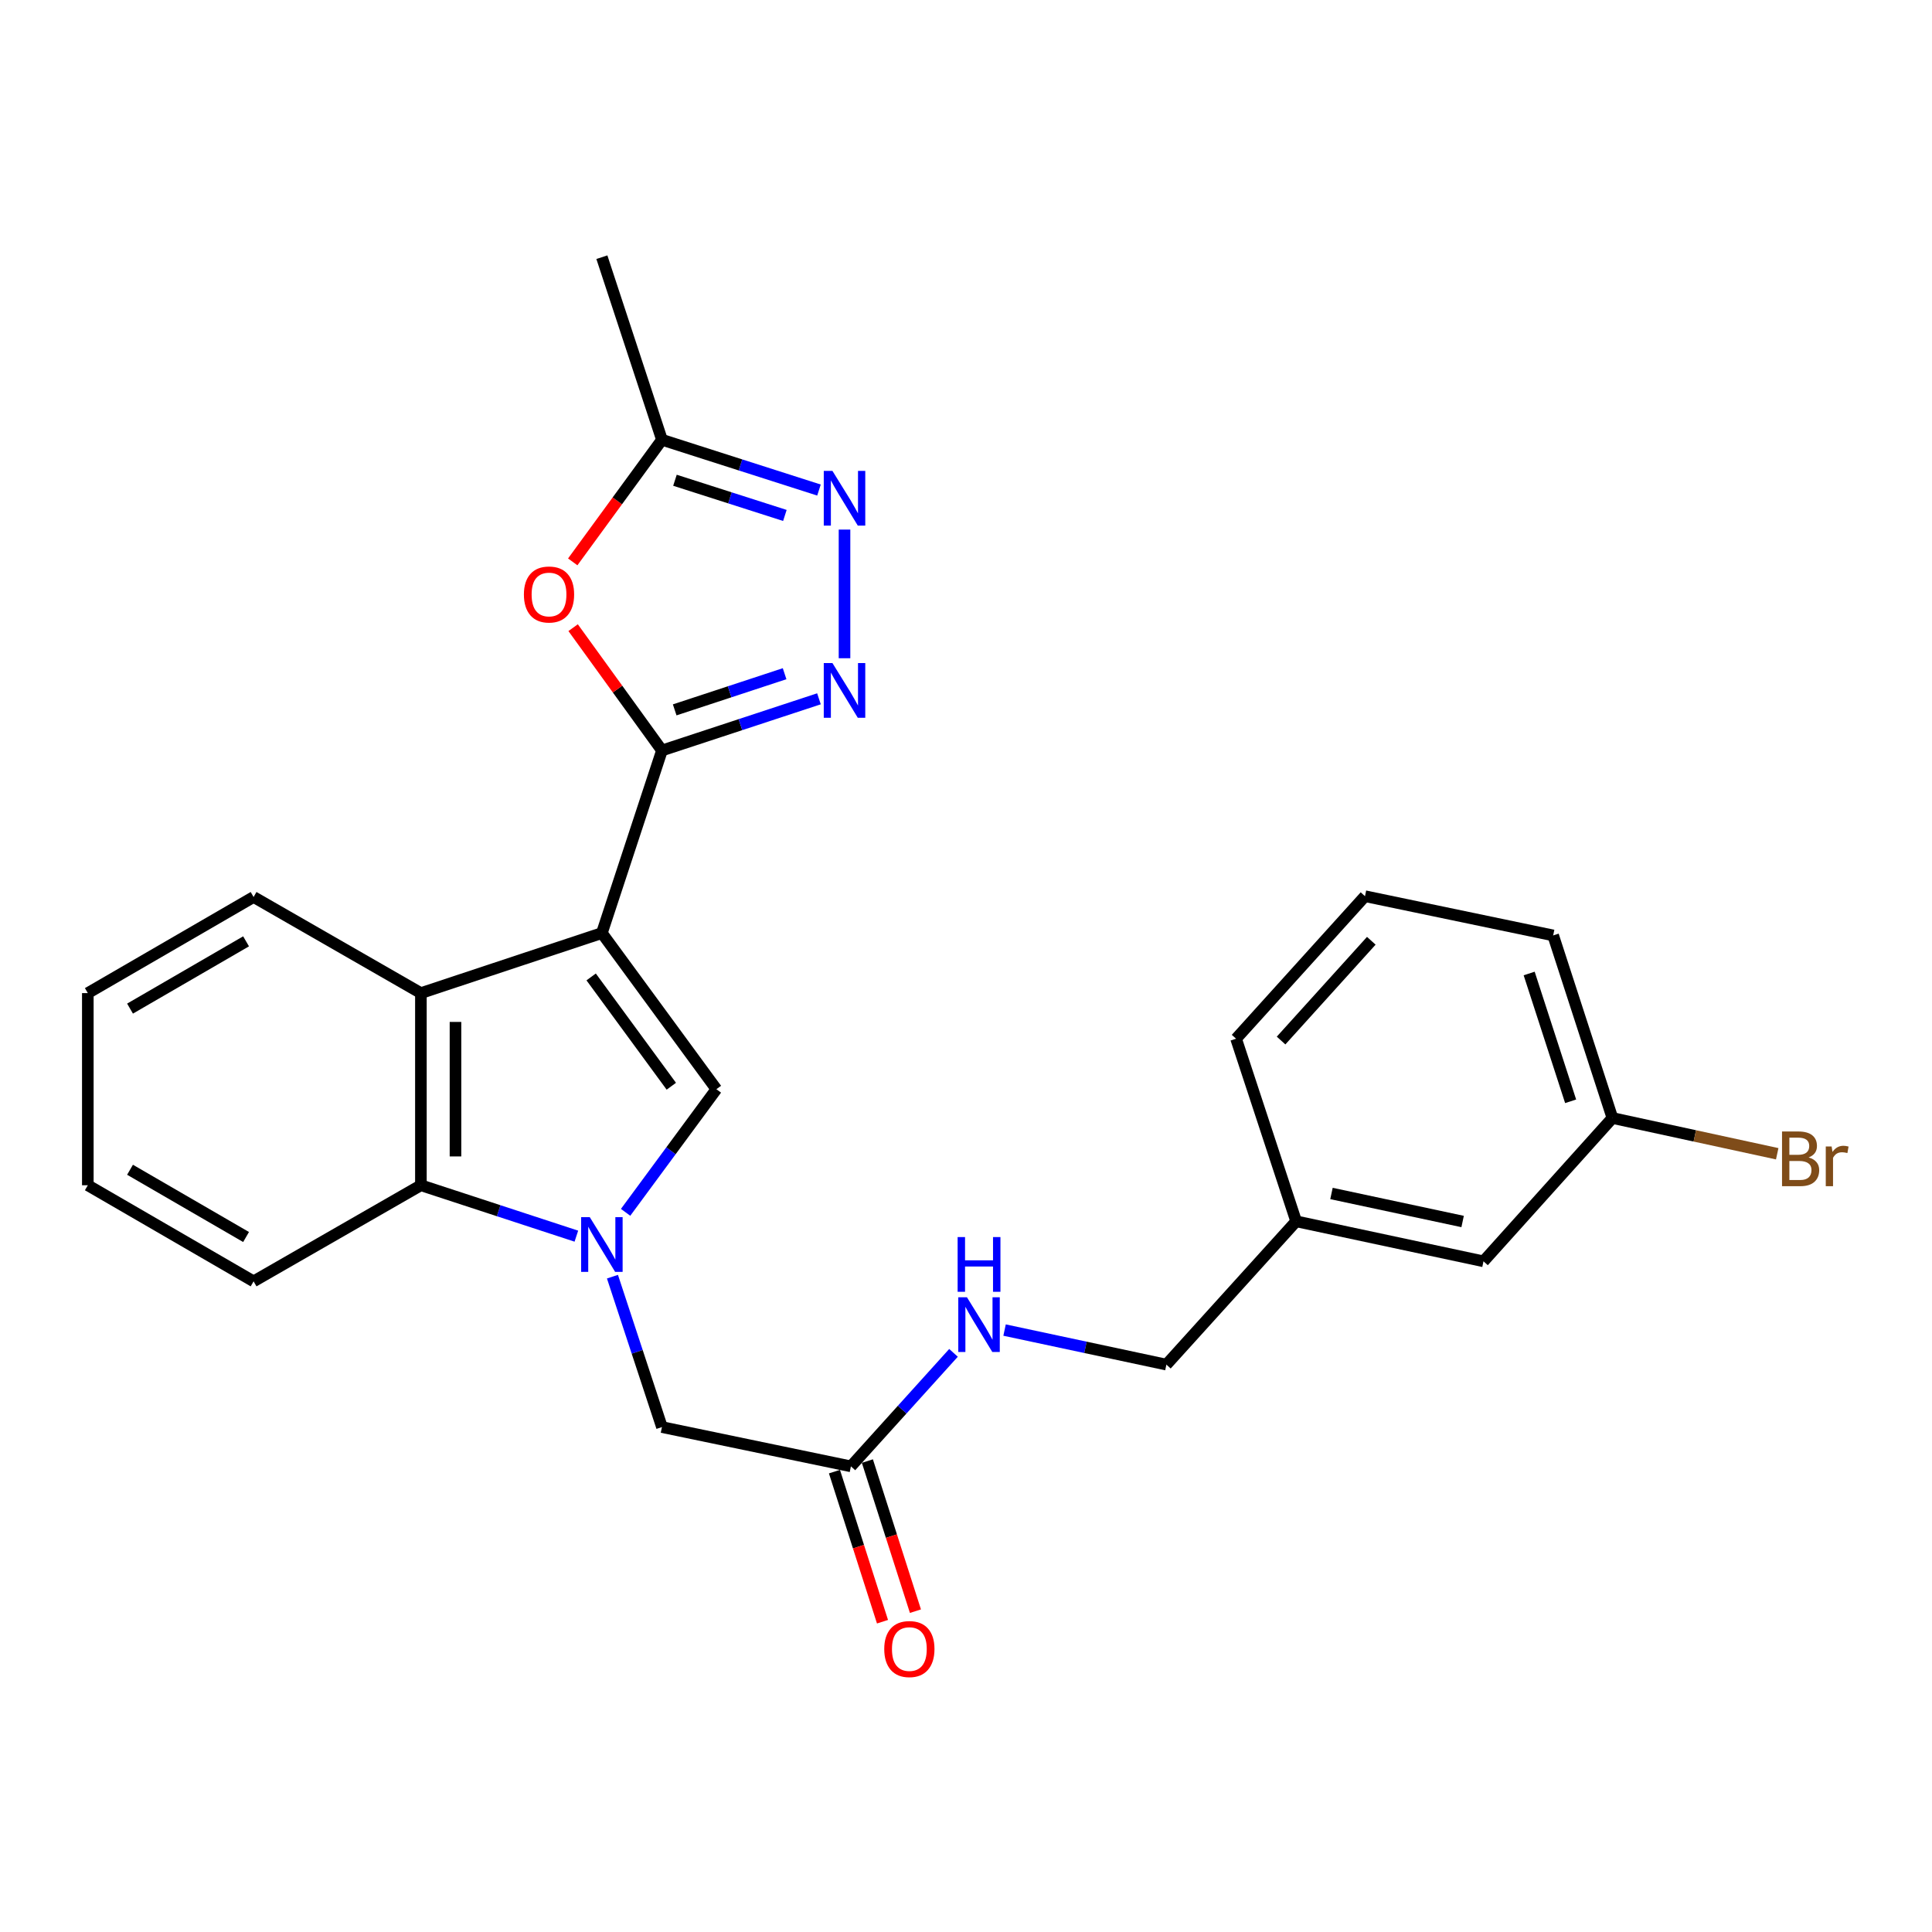 <?xml version='1.0' encoding='iso-8859-1'?>
<svg version='1.1' baseProfile='full'
              xmlns='http://www.w3.org/2000/svg'
                      xmlns:rdkit='http://www.rdkit.org/xml'
                      xmlns:xlink='http://www.w3.org/1999/xlink'
                  xml:space='preserve'
width='1000px' height='1000px' viewBox='0 0 1000 1000'>
<!-- END OF HEADER -->
<rect style='opacity:1.0;fill:#FFFFFF;stroke:none' width='1000' height='1000' x='0' y='0'> </rect>
<path class='bond-0' d='M 311.528,482.952 L 342.626,388.447' style='fill:none;fill-rule:evenodd;stroke:#000000;stroke-width:6px;stroke-linecap:butt;stroke-linejoin:miter;stroke-opacity:1' />
<path class='bond-2' d='M 311.528,482.952 L 370.799,563.764' style='fill:none;fill-rule:evenodd;stroke:#000000;stroke-width:6px;stroke-linecap:butt;stroke-linejoin:miter;stroke-opacity:1' />
<path class='bond-2' d='M 305.984,505.661 L 347.474,562.229' style='fill:none;fill-rule:evenodd;stroke:#000000;stroke-width:6px;stroke-linecap:butt;stroke-linejoin:miter;stroke-opacity:1' />
<path class='bond-4' d='M 311.528,482.952 L 217.858,514.03' style='fill:none;fill-rule:evenodd;stroke:#000000;stroke-width:6px;stroke-linecap:butt;stroke-linejoin:miter;stroke-opacity:1' />
<path class='bond-3' d='M 342.626,388.447 L 383.26,375.074' style='fill:none;fill-rule:evenodd;stroke:#000000;stroke-width:6px;stroke-linecap:butt;stroke-linejoin:miter;stroke-opacity:1' />
<path class='bond-3' d='M 383.26,375.074 L 423.894,361.702' style='fill:none;fill-rule:evenodd;stroke:#0000FF;stroke-width:6px;stroke-linecap:butt;stroke-linejoin:miter;stroke-opacity:1' />
<path class='bond-3' d='M 349.22,367.431 L 377.664,358.071' style='fill:none;fill-rule:evenodd;stroke:#000000;stroke-width:6px;stroke-linecap:butt;stroke-linejoin:miter;stroke-opacity:1' />
<path class='bond-3' d='M 377.664,358.071 L 406.108,348.71' style='fill:none;fill-rule:evenodd;stroke:#0000FF;stroke-width:6px;stroke-linecap:butt;stroke-linejoin:miter;stroke-opacity:1' />
<path class='bond-5' d='M 342.626,388.447 L 319.637,356.663' style='fill:none;fill-rule:evenodd;stroke:#000000;stroke-width:6px;stroke-linecap:butt;stroke-linejoin:miter;stroke-opacity:1' />
<path class='bond-5' d='M 319.637,356.663 L 296.649,324.879' style='fill:none;fill-rule:evenodd;stroke:#FF0000;stroke-width:6px;stroke-linecap:butt;stroke-linejoin:miter;stroke-opacity:1' />
<path class='bond-1' d='M 323.809,627.501 L 347.304,595.632' style='fill:none;fill-rule:evenodd;stroke:#0000FF;stroke-width:6px;stroke-linecap:butt;stroke-linejoin:miter;stroke-opacity:1' />
<path class='bond-1' d='M 347.304,595.632 L 370.799,563.764' style='fill:none;fill-rule:evenodd;stroke:#000000;stroke-width:6px;stroke-linecap:butt;stroke-linejoin:miter;stroke-opacity:1' />
<path class='bond-9' d='M 317.007,660.805 L 329.816,699.729' style='fill:none;fill-rule:evenodd;stroke:#0000FF;stroke-width:6px;stroke-linecap:butt;stroke-linejoin:miter;stroke-opacity:1' />
<path class='bond-9' d='M 329.816,699.729 L 342.626,738.654' style='fill:none;fill-rule:evenodd;stroke:#000000;stroke-width:6px;stroke-linecap:butt;stroke-linejoin:miter;stroke-opacity:1' />
<path class='bond-26' d='M 298.324,639.835 L 258.091,626.661' style='fill:none;fill-rule:evenodd;stroke:#0000FF;stroke-width:6px;stroke-linecap:butt;stroke-linejoin:miter;stroke-opacity:1' />
<path class='bond-26' d='M 258.091,626.661 L 217.858,613.488' style='fill:none;fill-rule:evenodd;stroke:#000000;stroke-width:6px;stroke-linecap:butt;stroke-linejoin:miter;stroke-opacity:1' />
<path class='bond-6' d='M 437.121,340.703 L 437.121,274.112' style='fill:none;fill-rule:evenodd;stroke:#0000FF;stroke-width:6px;stroke-linecap:butt;stroke-linejoin:miter;stroke-opacity:1' />
<path class='bond-7' d='M 217.858,514.03 L 217.858,613.488' style='fill:none;fill-rule:evenodd;stroke:#000000;stroke-width:6px;stroke-linecap:butt;stroke-linejoin:miter;stroke-opacity:1' />
<path class='bond-7' d='M 235.759,528.949 L 235.759,598.569' style='fill:none;fill-rule:evenodd;stroke:#000000;stroke-width:6px;stroke-linecap:butt;stroke-linejoin:miter;stroke-opacity:1' />
<path class='bond-18' d='M 217.858,514.03 L 131.258,464.286' style='fill:none;fill-rule:evenodd;stroke:#000000;stroke-width:6px;stroke-linecap:butt;stroke-linejoin:miter;stroke-opacity:1' />
<path class='bond-8' d='M 296.444,290.828 L 319.535,259.229' style='fill:none;fill-rule:evenodd;stroke:#FF0000;stroke-width:6px;stroke-linecap:butt;stroke-linejoin:miter;stroke-opacity:1' />
<path class='bond-8' d='M 319.535,259.229 L 342.626,227.629' style='fill:none;fill-rule:evenodd;stroke:#000000;stroke-width:6px;stroke-linecap:butt;stroke-linejoin:miter;stroke-opacity:1' />
<path class='bond-27' d='M 423.901,253.649 L 383.263,240.639' style='fill:none;fill-rule:evenodd;stroke:#0000FF;stroke-width:6px;stroke-linecap:butt;stroke-linejoin:miter;stroke-opacity:1' />
<path class='bond-27' d='M 383.263,240.639 L 342.626,227.629' style='fill:none;fill-rule:evenodd;stroke:#000000;stroke-width:6px;stroke-linecap:butt;stroke-linejoin:miter;stroke-opacity:1' />
<path class='bond-27' d='M 406.252,266.794 L 377.805,257.687' style='fill:none;fill-rule:evenodd;stroke:#0000FF;stroke-width:6px;stroke-linecap:butt;stroke-linejoin:miter;stroke-opacity:1' />
<path class='bond-27' d='M 377.805,257.687 L 349.359,248.58' style='fill:none;fill-rule:evenodd;stroke:#000000;stroke-width:6px;stroke-linecap:butt;stroke-linejoin:miter;stroke-opacity:1' />
<path class='bond-19' d='M 217.858,613.488 L 131.258,663.222' style='fill:none;fill-rule:evenodd;stroke:#000000;stroke-width:6px;stroke-linecap:butt;stroke-linejoin:miter;stroke-opacity:1' />
<path class='bond-20' d='M 342.626,227.629 L 311.528,133.123' style='fill:none;fill-rule:evenodd;stroke:#000000;stroke-width:6px;stroke-linecap:butt;stroke-linejoin:miter;stroke-opacity:1' />
<path class='bond-10' d='M 342.626,738.654 L 440.433,758.981' style='fill:none;fill-rule:evenodd;stroke:#000000;stroke-width:6px;stroke-linecap:butt;stroke-linejoin:miter;stroke-opacity:1' />
<path class='bond-11' d='M 440.433,758.981 L 466.983,729.608' style='fill:none;fill-rule:evenodd;stroke:#000000;stroke-width:6px;stroke-linecap:butt;stroke-linejoin:miter;stroke-opacity:1' />
<path class='bond-11' d='M 466.983,729.608 L 493.533,700.235' style='fill:none;fill-rule:evenodd;stroke:#0000FF;stroke-width:6px;stroke-linecap:butt;stroke-linejoin:miter;stroke-opacity:1' />
<path class='bond-12' d='M 431.909,761.71 L 444.345,800.553' style='fill:none;fill-rule:evenodd;stroke:#000000;stroke-width:6px;stroke-linecap:butt;stroke-linejoin:miter;stroke-opacity:1' />
<path class='bond-12' d='M 444.345,800.553 L 456.782,839.395' style='fill:none;fill-rule:evenodd;stroke:#FF0000;stroke-width:6px;stroke-linecap:butt;stroke-linejoin:miter;stroke-opacity:1' />
<path class='bond-12' d='M 448.957,756.252 L 461.394,795.094' style='fill:none;fill-rule:evenodd;stroke:#000000;stroke-width:6px;stroke-linecap:butt;stroke-linejoin:miter;stroke-opacity:1' />
<path class='bond-12' d='M 461.394,795.094 L 473.83,833.937' style='fill:none;fill-rule:evenodd;stroke:#FF0000;stroke-width:6px;stroke-linecap:butt;stroke-linejoin:miter;stroke-opacity:1' />
<path class='bond-13' d='M 519.964,688.44 L 561.846,697.381' style='fill:none;fill-rule:evenodd;stroke:#0000FF;stroke-width:6px;stroke-linecap:butt;stroke-linejoin:miter;stroke-opacity:1' />
<path class='bond-13' d='M 561.846,697.381 L 603.727,706.323' style='fill:none;fill-rule:evenodd;stroke:#000000;stroke-width:6px;stroke-linecap:butt;stroke-linejoin:miter;stroke-opacity:1' />
<path class='bond-16' d='M 603.727,706.323 L 670.884,632.145' style='fill:none;fill-rule:evenodd;stroke:#000000;stroke-width:6px;stroke-linecap:butt;stroke-linejoin:miter;stroke-opacity:1' />
<path class='bond-14' d='M 767.856,652.86 L 670.884,632.145' style='fill:none;fill-rule:evenodd;stroke:#000000;stroke-width:6px;stroke-linecap:butt;stroke-linejoin:miter;stroke-opacity:1' />
<path class='bond-14' d='M 757.05,632.247 L 689.17,617.746' style='fill:none;fill-rule:evenodd;stroke:#000000;stroke-width:6px;stroke-linecap:butt;stroke-linejoin:miter;stroke-opacity:1' />
<path class='bond-15' d='M 767.856,652.86 L 834.586,578.681' style='fill:none;fill-rule:evenodd;stroke:#000000;stroke-width:6px;stroke-linecap:butt;stroke-linejoin:miter;stroke-opacity:1' />
<path class='bond-17' d='M 834.586,578.681 L 877.235,587.934' style='fill:none;fill-rule:evenodd;stroke:#000000;stroke-width:6px;stroke-linecap:butt;stroke-linejoin:miter;stroke-opacity:1' />
<path class='bond-17' d='M 877.235,587.934 L 919.883,597.186' style='fill:none;fill-rule:evenodd;stroke:#7F4C19;stroke-width:6px;stroke-linecap:butt;stroke-linejoin:miter;stroke-opacity:1' />
<path class='bond-29' d='M 834.586,578.681 L 803.916,484.176' style='fill:none;fill-rule:evenodd;stroke:#000000;stroke-width:6px;stroke-linecap:butt;stroke-linejoin:miter;stroke-opacity:1' />
<path class='bond-29' d='M 812.959,570.031 L 791.49,503.877' style='fill:none;fill-rule:evenodd;stroke:#000000;stroke-width:6px;stroke-linecap:butt;stroke-linejoin:miter;stroke-opacity:1' />
<path class='bond-23' d='M 670.884,632.145 L 639.797,537.639' style='fill:none;fill-rule:evenodd;stroke:#000000;stroke-width:6px;stroke-linecap:butt;stroke-linejoin:miter;stroke-opacity:1' />
<path class='bond-24' d='M 131.258,464.286 L 45.455,514.03' style='fill:none;fill-rule:evenodd;stroke:#000000;stroke-width:6px;stroke-linecap:butt;stroke-linejoin:miter;stroke-opacity:1' />
<path class='bond-24' d='M 127.366,487.234 L 67.303,522.055' style='fill:none;fill-rule:evenodd;stroke:#000000;stroke-width:6px;stroke-linecap:butt;stroke-linejoin:miter;stroke-opacity:1' />
<path class='bond-28' d='M 131.258,663.222 L 45.455,613.488' style='fill:none;fill-rule:evenodd;stroke:#000000;stroke-width:6px;stroke-linecap:butt;stroke-linejoin:miter;stroke-opacity:1' />
<path class='bond-28' d='M 127.365,640.275 L 67.302,605.461' style='fill:none;fill-rule:evenodd;stroke:#000000;stroke-width:6px;stroke-linecap:butt;stroke-linejoin:miter;stroke-opacity:1' />
<path class='bond-21' d='M 706.516,463.868 L 639.797,537.639' style='fill:none;fill-rule:evenodd;stroke:#000000;stroke-width:6px;stroke-linecap:butt;stroke-linejoin:miter;stroke-opacity:1' />
<path class='bond-21' d='M 709.785,486.941 L 663.081,538.581' style='fill:none;fill-rule:evenodd;stroke:#000000;stroke-width:6px;stroke-linecap:butt;stroke-linejoin:miter;stroke-opacity:1' />
<path class='bond-22' d='M 706.516,463.868 L 803.916,484.176' style='fill:none;fill-rule:evenodd;stroke:#000000;stroke-width:6px;stroke-linecap:butt;stroke-linejoin:miter;stroke-opacity:1' />
<path class='bond-25' d='M 45.455,514.03 L 45.455,613.488' style='fill:none;fill-rule:evenodd;stroke:#000000;stroke-width:6px;stroke-linecap:butt;stroke-linejoin:miter;stroke-opacity:1' />
<path  class='atom-2' d='M 305.268 629.998
L 314.548 644.998
Q 315.468 646.478, 316.948 649.158
Q 318.428 651.838, 318.508 651.998
L 318.508 629.998
L 322.268 629.998
L 322.268 658.318
L 318.388 658.318
L 308.428 641.918
Q 307.268 639.998, 306.028 637.798
Q 304.828 635.598, 304.468 634.918
L 304.468 658.318
L 300.788 658.318
L 300.788 629.998
L 305.268 629.998
' fill='#0000FF'/>
<path  class='atom-4' d='M 430.861 343.189
L 440.141 358.189
Q 441.061 359.669, 442.541 362.349
Q 444.021 365.029, 444.101 365.189
L 444.101 343.189
L 447.861 343.189
L 447.861 371.509
L 443.981 371.509
L 434.021 355.109
Q 432.861 353.189, 431.621 350.989
Q 430.421 348.789, 430.061 348.109
L 430.061 371.509
L 426.381 371.509
L 426.381 343.189
L 430.861 343.189
' fill='#0000FF'/>
<path  class='atom-6' d='M 271.17 307.705
Q 271.17 300.905, 274.53 297.105
Q 277.89 293.305, 284.17 293.305
Q 290.45 293.305, 293.81 297.105
Q 297.17 300.905, 297.17 307.705
Q 297.17 314.585, 293.77 318.505
Q 290.37 322.385, 284.17 322.385
Q 277.93 322.385, 274.53 318.505
Q 271.17 314.625, 271.17 307.705
M 284.17 319.185
Q 288.49 319.185, 290.81 316.305
Q 293.17 313.385, 293.17 307.705
Q 293.17 302.145, 290.81 299.345
Q 288.49 296.505, 284.17 296.505
Q 279.85 296.505, 277.49 299.305
Q 275.17 302.105, 275.17 307.705
Q 275.17 313.425, 277.49 316.305
Q 279.85 319.185, 284.17 319.185
' fill='#FF0000'/>
<path  class='atom-7' d='M 430.861 243.721
L 440.141 258.721
Q 441.061 260.201, 442.541 262.881
Q 444.021 265.561, 444.101 265.721
L 444.101 243.721
L 447.861 243.721
L 447.861 272.041
L 443.981 272.041
L 434.021 255.641
Q 432.861 253.721, 431.621 251.521
Q 430.421 249.321, 430.061 248.641
L 430.061 272.041
L 426.381 272.041
L 426.381 243.721
L 430.861 243.721
' fill='#0000FF'/>
<path  class='atom-12' d='M 500.485 671.458
L 509.765 686.458
Q 510.685 687.938, 512.165 690.618
Q 513.645 693.298, 513.725 693.458
L 513.725 671.458
L 517.485 671.458
L 517.485 699.778
L 513.605 699.778
L 503.645 683.378
Q 502.485 681.458, 501.245 679.258
Q 500.045 677.058, 499.685 676.378
L 499.685 699.778
L 496.005 699.778
L 496.005 671.458
L 500.485 671.458
' fill='#0000FF'/>
<path  class='atom-12' d='M 495.665 640.306
L 499.505 640.306
L 499.505 652.346
L 513.985 652.346
L 513.985 640.306
L 517.825 640.306
L 517.825 668.626
L 513.985 668.626
L 513.985 655.546
L 499.505 655.546
L 499.505 668.626
L 495.665 668.626
L 495.665 640.306
' fill='#0000FF'/>
<path  class='atom-13' d='M 457.685 853.546
Q 457.685 846.746, 461.045 842.946
Q 464.405 839.146, 470.685 839.146
Q 476.965 839.146, 480.325 842.946
Q 483.685 846.746, 483.685 853.546
Q 483.685 860.426, 480.285 864.346
Q 476.885 868.226, 470.685 868.226
Q 464.445 868.226, 461.045 864.346
Q 457.685 860.466, 457.685 853.546
M 470.685 865.026
Q 475.005 865.026, 477.325 862.146
Q 479.685 859.226, 479.685 853.546
Q 479.685 847.986, 477.325 845.186
Q 475.005 842.346, 470.685 842.346
Q 466.365 842.346, 464.005 845.146
Q 461.685 847.946, 461.685 853.546
Q 461.685 859.266, 464.005 862.146
Q 466.365 865.026, 470.685 865.026
' fill='#FF0000'/>
<path  class='atom-18' d='M 936.135 599.094
Q 938.855 599.854, 940.215 601.534
Q 941.615 603.174, 941.615 605.614
Q 941.615 609.534, 939.095 611.774
Q 936.615 613.974, 931.895 613.974
L 922.375 613.974
L 922.375 585.654
L 930.735 585.654
Q 935.575 585.654, 938.015 587.614
Q 940.455 589.574, 940.455 593.174
Q 940.455 597.454, 936.135 599.094
M 926.175 588.854
L 926.175 597.734
L 930.735 597.734
Q 933.535 597.734, 934.975 596.614
Q 936.455 595.454, 936.455 593.174
Q 936.455 588.854, 930.735 588.854
L 926.175 588.854
M 931.895 610.774
Q 934.655 610.774, 936.135 609.454
Q 937.615 608.134, 937.615 605.614
Q 937.615 603.294, 935.975 602.134
Q 934.375 600.934, 931.295 600.934
L 926.175 600.934
L 926.175 610.774
L 931.895 610.774
' fill='#7F4C19'/>
<path  class='atom-18' d='M 948.055 593.414
L 948.495 596.254
Q 950.655 593.054, 954.175 593.054
Q 955.295 593.054, 956.815 593.454
L 956.215 596.814
Q 954.495 596.414, 953.535 596.414
Q 951.855 596.414, 950.735 597.094
Q 949.655 597.734, 948.775 599.294
L 948.775 613.974
L 945.015 613.974
L 945.015 593.414
L 948.055 593.414
' fill='#7F4C19'/>
</svg>
